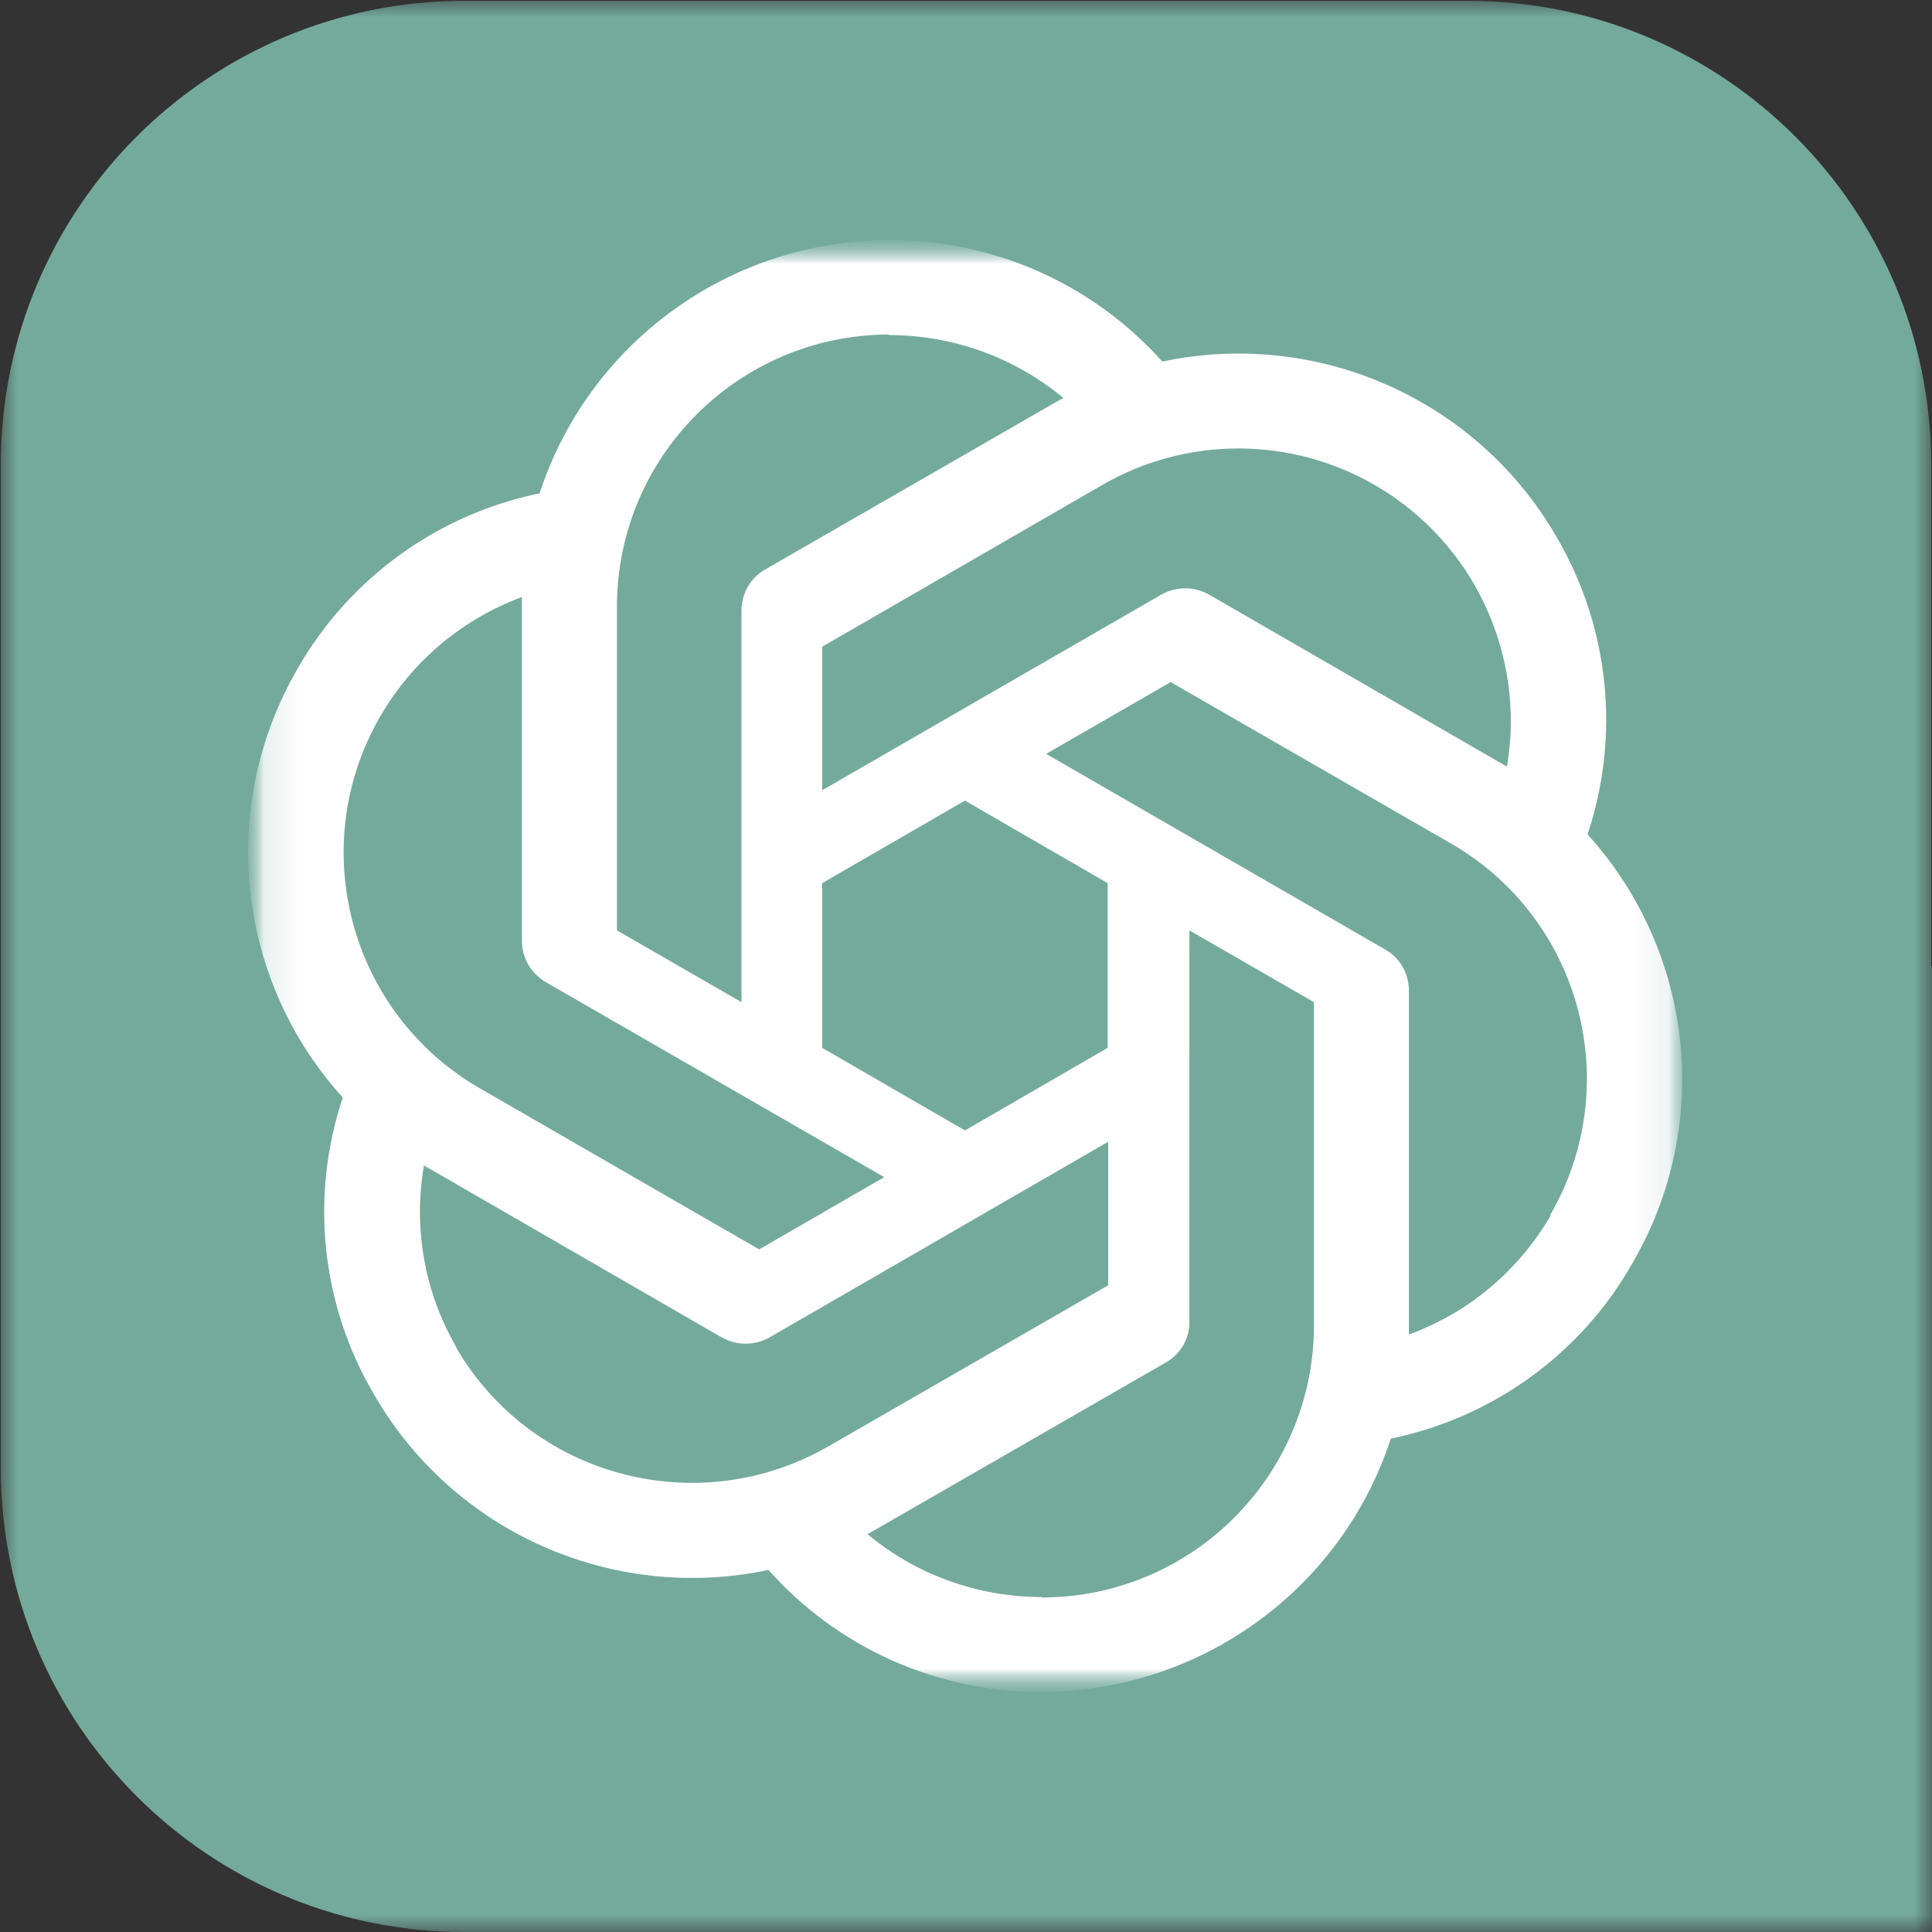<?xml version="1.0" encoding="UTF-8"?> <svg xmlns="http://www.w3.org/2000/svg" width="55" height="55" viewBox="0 0 55 55" fill="none"><rect x="0" y="0" width="55" height="55" fill="#333333" stroke="none"/><g clip-path="url(#clip0_99_262)"><mask id="mask0_99_262" style="mask-type:luminance" maskUnits="userSpaceOnUse" x="0" y="0" width="55" height="55"><path d="M55 0H0V55H55V0Z" fill="white"></path></mask><g mask="url(#mask0_99_262)"><path d="M55 27.5H27.5V55H55V27.5Z" fill="#74AA9C"></path><path fill-rule="evenodd" clip-rule="evenodd" d="M0.023 13.223C0.023 5.933 5.933 0.023 13.223 0.023H41.777C49.067 0.023 54.977 5.933 54.977 13.223V41.8C54.977 49.09 49.067 55 41.777 55H13.223C5.933 55 0.023 49.09 0.023 41.8V13.223Z" fill="#74AA9C"></path><mask id="mask1_99_262" style="mask-type:luminance" maskUnits="userSpaceOnUse" x="7" y="6" width="41" height="43"><path d="M47.937 6.835H7.064V48.165H47.937V6.835Z" fill="white"></path></mask><g mask="url(#mask1_99_262)"><mask id="mask2_99_262" style="mask-type:luminance" maskUnits="userSpaceOnUse" x="7" y="6" width="41" height="43"><path d="M47.937 6.835H7.064V48.165H47.937V6.835Z" fill="white"></path></mask><g mask="url(#mask2_99_262)"><mask id="mask3_99_262" style="mask-type:luminance" maskUnits="userSpaceOnUse" x="7" y="6" width="169" height="43"><path d="M175.241 6.835H7.064V48.165H175.241V6.835Z" fill="white"></path></mask><g mask="url(#mask3_99_262)"><path d="M106.447 22.916V22.93C106.363 22.93 106.278 22.944 106.194 22.944C106.111 22.944 106.026 22.93 105.942 22.93C100.94 22.93 97.843 26.052 97.843 31.062V33.525C97.843 38.353 100.982 41.348 106.012 41.348C106.115 41.351 106.218 41.346 106.321 41.334C106.391 41.334 106.447 41.348 106.517 41.348C109.894 41.348 112.248 40.117 113.747 37.569L110.763 35.847C109.768 37.317 108.436 38.423 106.531 38.423C103.98 38.423 102.453 36.855 102.453 34.21V33.51H114.28V30.599C114.28 25.925 111.211 22.916 106.447 22.916V22.916ZM106.194 25.786C108.521 25.898 109.922 27.437 109.922 29.97V30.67H102.439V30.264C102.439 27.465 103.771 25.897 106.194 25.785V25.786ZM87.824 22.93C85.596 22.93 83.676 23.854 82.667 25.393L82.415 25.785V23.35H78.183V46.988H82.625V38.731L82.877 39.109C83.83 40.522 85.694 41.362 87.866 41.362H87.978H88.076C91.734 41.362 95.419 38.983 95.419 33.651V30.656C95.419 26.821 93.148 22.945 88.048 22.945L88.02 22.931H87.922L87.824 22.93ZM86.787 26.261C89.365 26.303 90.963 28.052 90.963 30.852V33.426C90.963 36.225 89.351 37.961 86.745 38.017C84.321 37.975 82.625 36.128 82.625 33.496V30.851C82.625 28.192 84.335 26.317 86.787 26.261V26.261ZM144.352 17.095L135.804 40.942H140.611L142.25 35.834H151.582V35.89L153.222 40.956H158.029L149.467 17.109H148.962L148.948 17.095H144.352ZM146.903 21.195L150.476 32.462H143.301L146.903 21.195ZM175.222 20.453V17.095H160.565V20.453H165.707V37.555H160.565V40.914H175.222V37.555H170.08V20.453H175.222ZM126.99 22.931H126.864H126.794C124.313 22.931 122.548 23.77 121.679 25.38L121.413 25.87V23.351H117.181V40.928H121.623V30.46C121.623 27.997 122.954 26.584 125.252 26.541C127.452 26.584 128.713 27.969 128.713 30.362V40.928H133.155V29.606C133.155 25.422 130.857 22.93 127.004 22.93L126.99 22.931ZM63.903 16.605C57.359 16.605 53.282 20.677 53.282 27.241V30.782C53.282 37.346 57.345 41.418 63.903 41.418H64.002H64.1C70.644 41.418 74.721 37.346 74.721 30.782V27.241C74.721 20.677 70.644 16.605 64.1 16.605H64.002H63.903ZM64.002 20.16C67.897 20.202 70.139 22.693 70.139 27.003V31.034C70.139 35.344 67.897 37.836 64.002 37.877C60.106 37.835 57.864 35.344 57.864 31.034V27.003C57.864 22.693 60.106 20.201 64.002 20.16ZM25.312 6.837C20.785 6.837 16.764 9.747 15.362 14.044C12.452 14.643 9.941 16.463 8.468 19.04C6.198 22.959 6.716 27.885 9.758 31.244C8.819 34.057 9.141 37.135 10.64 39.683C12.897 43.615 17.436 45.631 21.879 44.693C23.847 46.911 26.675 48.175 29.642 48.163C34.169 48.163 38.19 45.253 39.592 40.956C42.506 40.354 45.015 38.535 46.472 35.96C48.756 32.042 48.238 27.115 45.197 23.757V23.743C46.135 20.93 45.814 17.849 44.314 15.29C42.057 11.371 37.517 9.355 33.089 10.293C31.112 8.081 28.28 6.822 25.312 6.837ZM25.312 9.524L25.298 9.538C27.12 9.538 28.872 10.168 30.273 11.329C30.217 11.357 30.104 11.427 30.021 11.469L21.781 16.213C21.36 16.451 21.108 16.899 21.108 17.389V28.529L17.563 26.486V17.277C17.561 13 21.029 9.53 25.312 9.523V9.524ZM35.238 12.767C38.017 12.762 40.587 14.242 41.974 16.647C42.87 18.215 43.206 20.048 42.898 21.826C42.842 21.783 42.73 21.728 42.66 21.686L34.42 16.927C33.999 16.689 33.483 16.689 33.061 16.927L23.406 22.497V18.41L31.38 13.806C32.552 13.127 33.882 12.769 35.238 12.767V12.767ZM14.858 16.997V26.78C14.858 27.27 15.111 27.703 15.531 27.955L25.172 33.511L21.612 35.568L13.653 30.978C9.949 28.834 8.683 24.1 10.823 20.397C11.729 18.828 13.157 17.625 14.858 16.997V16.997ZM33.327 19.418L41.301 24.009C45.014 26.15 46.275 30.88 44.131 34.589L44.145 34.603C43.234 36.17 41.805 37.374 40.109 37.99V28.207C40.109 27.717 39.857 27.269 39.436 27.032L29.782 21.461L33.327 19.418ZM27.47 22.791L31.534 25.142V29.83L27.47 32.181L23.406 29.83V25.142L27.47 22.791ZM33.86 26.486L37.405 28.529V37.724C37.405 42.007 33.93 45.477 29.656 45.477V45.464C27.848 45.464 26.082 44.834 24.695 43.672C24.751 43.644 24.877 43.574 24.947 43.532L33.187 38.788C33.608 38.55 33.874 38.102 33.859 37.612L33.86 26.486ZM31.547 32.504V36.59L23.574 41.18C19.86 43.308 15.124 42.048 12.98 38.353H12.994C12.083 36.8 11.761 34.952 12.069 33.175C12.125 33.217 12.237 33.273 12.307 33.315L20.547 38.074C20.968 38.312 21.484 38.312 21.906 38.074L31.547 32.504Z" fill="white"></path></g></g></g></g></g><defs><clipPath id="clip0_99_262"><rect width="55" height="55" fill="white"></rect></clipPath></defs></svg> 
